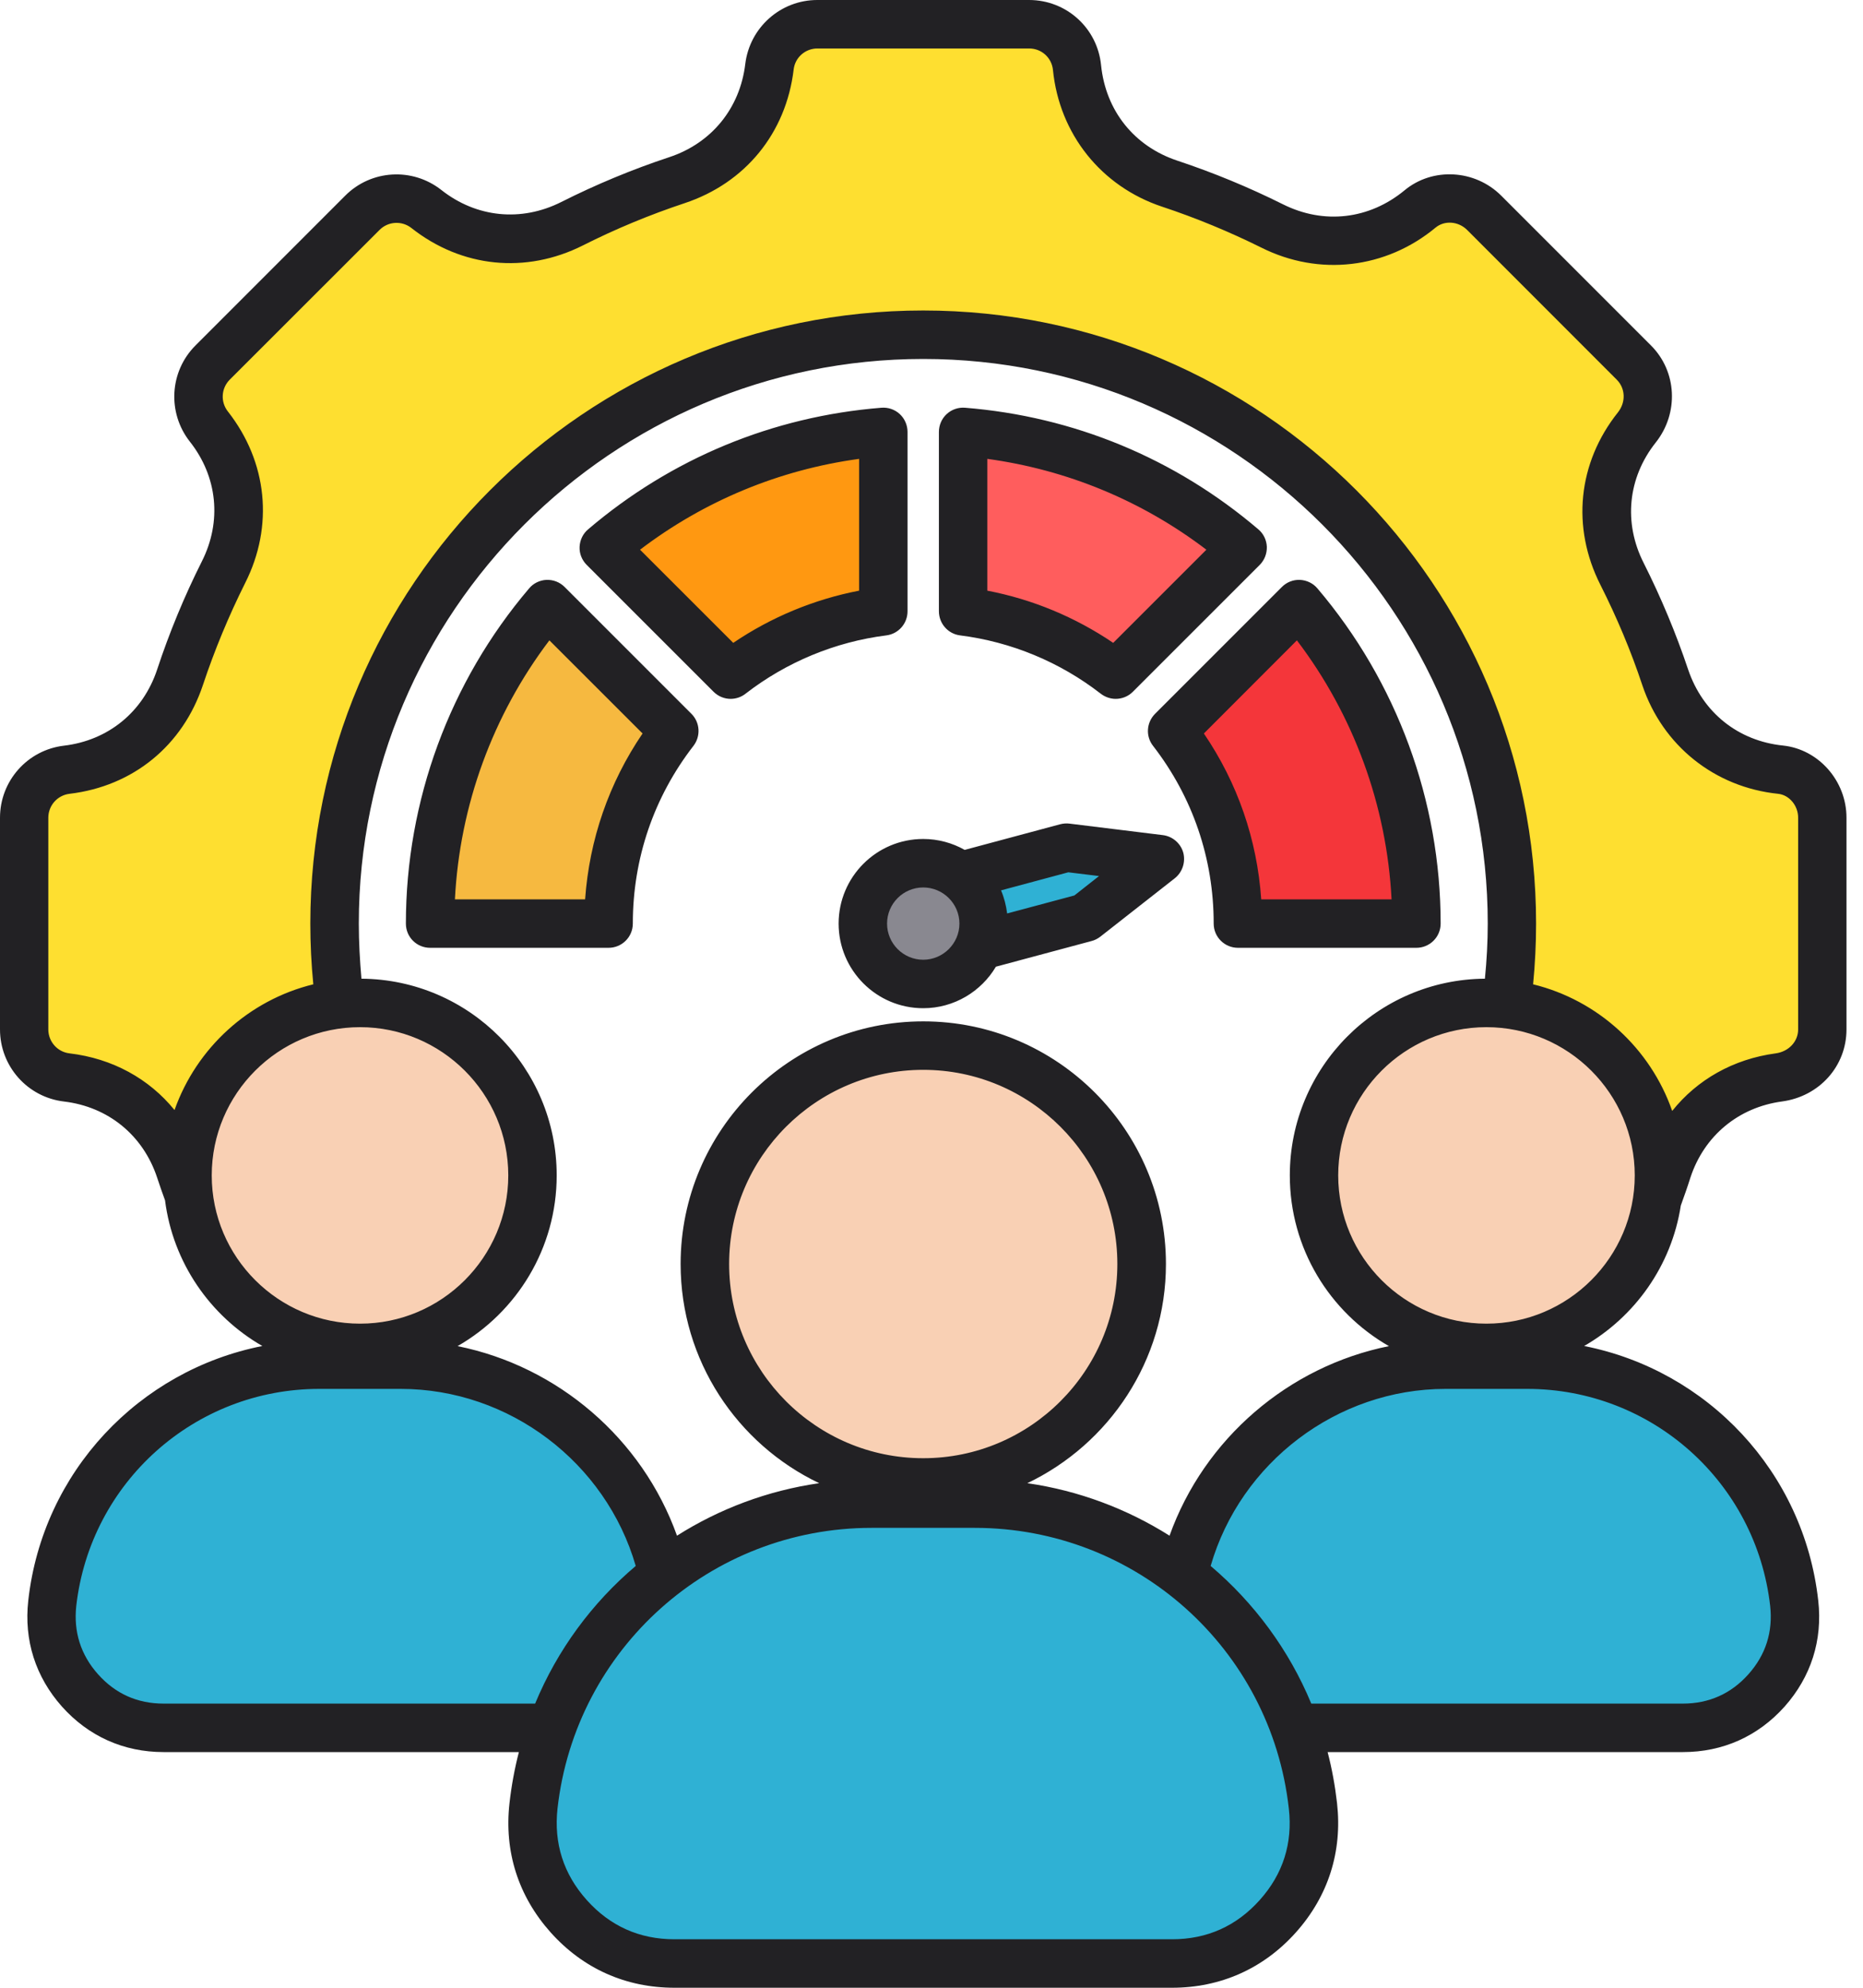 <svg width="75" height="80" viewBox="0 0 75 80" fill="none" xmlns="http://www.w3.org/2000/svg">
<path fill-rule="evenodd" clip-rule="evenodd" d="M27.149 29.419C25.488 31.563 24.5 34.25 24.5 37.171H17.314C17.314 32.265 19.093 27.777 22.043 24.314L27.149 29.419Z" fill="#F6B940"/>
<path fill-rule="evenodd" clip-rule="evenodd" d="M35.563 24.603C33.265 24.894 31.159 25.8 29.416 27.15L24.311 22.044C27.393 19.421 31.286 17.724 35.563 17.382V24.603Z" fill="#FF9811"/>
<path fill-rule="evenodd" clip-rule="evenodd" d="M52.295 24.314C55.243 27.777 57.022 32.267 57.022 37.171H49.836C49.836 34.25 48.848 31.563 47.188 29.419L52.295 24.314Z" fill="#F4363A"/>
<path fill-rule="evenodd" clip-rule="evenodd" d="M38.772 17.382C43.048 17.724 46.942 19.421 50.023 22.044L44.918 27.15C43.175 25.798 41.069 24.893 38.772 24.603V17.382Z" fill="#FF5D5D"/>
<path fill-rule="evenodd" clip-rule="evenodd" d="M37.167 39.602C38.505 39.602 39.598 38.511 39.598 37.171C39.598 35.833 38.507 34.74 37.167 34.74C35.829 34.74 34.736 35.831 34.736 37.171C34.736 38.509 35.829 39.602 37.167 39.602Z" fill="#898890"/>
<path fill-rule="evenodd" clip-rule="evenodd" d="M39.424 38.075L43.696 36.93L46.693 34.579L42.941 34.115L38.67 35.26C39.236 35.706 39.598 36.395 39.598 37.171C39.598 37.491 39.537 37.795 39.424 38.075Z" fill="#2FB1D4"/>
<path fill-rule="evenodd" clip-rule="evenodd" d="M22.406 69.538H6.583C5.253 69.538 4.108 69.026 3.222 68.034C2.336 67.042 1.955 65.847 2.103 64.527C2.71 59.135 7.305 54.922 12.855 54.922H16.136C21.684 54.922 26.281 59.137 26.887 64.527C27.035 65.849 26.655 67.044 25.768 68.034C24.881 69.026 23.736 69.538 22.406 69.538Z" fill="#2FB1D4"/>
<path d="M19.396 52.212C22.107 49.501 22.107 45.105 19.396 42.394C16.685 39.683 12.29 39.683 9.579 42.394C6.868 45.105 6.868 49.501 9.579 52.212C12.29 54.923 16.685 54.923 19.396 52.212Z" fill="#F9D0B4"/>
<path fill-rule="evenodd" clip-rule="evenodd" d="M67.751 69.538H51.929C50.599 69.538 49.454 69.026 48.568 68.034C47.682 67.042 47.301 65.847 47.449 64.527C48.056 59.135 52.651 54.922 58.2 54.922H61.482C67.03 54.922 71.626 59.137 72.233 64.527C72.381 65.849 72 67.044 71.114 68.034C70.226 69.026 69.082 69.538 67.751 69.538Z" fill="#2FB1D4"/>
<path d="M61.434 54.033C65.165 53.151 67.475 49.412 66.593 45.681C65.711 41.95 61.971 39.64 58.24 40.522C54.509 41.404 52.199 45.143 53.081 48.874C53.963 52.605 57.703 54.915 61.434 54.033Z" fill="#F9D0B4"/>
<path fill-rule="evenodd" clip-rule="evenodd" d="M47.185 79.024H27.149C25.464 79.024 24.015 78.376 22.894 77.12C21.772 75.865 21.289 74.351 21.477 72.678C22.245 65.852 28.064 60.515 35.09 60.515H39.245C46.271 60.515 52.09 65.852 52.858 72.678C53.046 74.351 52.563 75.865 51.442 77.12C50.318 78.376 48.869 79.024 47.185 79.024Z" fill="#2FB1D4"/>
<path d="M37.167 59.663C42.023 59.663 45.959 55.727 45.959 50.872C45.959 46.016 42.023 42.08 37.167 42.08C32.311 42.08 28.375 46.016 28.375 50.872C28.375 55.727 32.311 59.663 37.167 59.663Z" fill="#F9D0B4"/>
<path fill-rule="evenodd" clip-rule="evenodd" d="M6.776 44.88C5.768 43.639 4.343 42.902 2.761 42.715C2.111 42.639 1.623 42.084 1.623 41.431V32.91C1.623 32.257 2.111 31.702 2.761 31.624C5.194 31.337 7.091 29.785 7.864 27.462C8.335 26.046 8.906 24.657 9.578 23.323C10.678 21.137 10.436 18.688 8.921 16.764C8.517 16.252 8.558 15.512 9.02 15.05L15.046 9.024C15.508 8.563 16.249 8.519 16.761 8.922C18.683 10.437 21.137 10.686 23.324 9.584C24.656 8.912 26.041 8.337 27.457 7.868C29.779 7.098 31.338 5.195 31.626 2.766C31.703 2.115 32.251 1.626 32.908 1.626H41.433C42.098 1.626 42.647 2.127 42.714 2.787C42.958 5.234 44.555 7.236 46.888 8.01C48.27 8.468 49.625 9.026 50.927 9.676C53.135 10.779 55.683 10.486 57.584 8.911C58.087 8.494 58.838 8.571 59.291 9.024L65.317 15.05C65.799 15.532 65.807 16.275 65.389 16.802C63.854 18.733 63.607 21.19 64.719 23.39C65.386 24.707 65.958 26.076 66.426 27.476C67.202 29.79 69.194 31.374 71.618 31.624C72.259 31.691 72.714 32.283 72.714 32.91V41.431C72.714 42.109 72.186 42.629 71.527 42.717C69.965 42.927 68.561 43.678 67.574 44.912L67.207 45.372L67.013 44.816C66.168 42.394 64.138 40.541 61.643 39.93L61.369 39.863L61.397 39.582C61.477 38.78 61.516 37.976 61.516 37.171C61.516 23.745 50.594 12.821 37.168 12.821C23.742 12.821 12.82 23.745 12.82 37.171C12.82 37.976 12.859 38.782 12.938 39.582L12.966 39.863L12.693 39.93C10.212 40.538 8.187 42.377 7.335 44.784L7.142 45.33L6.776 44.88Z" fill="#FEDF30" stroke="black" stroke-width="0.567" stroke-miterlimit="22.926" stroke-linecap="round" stroke-linejoin="round"/>
<path fill-rule="evenodd" clip-rule="evenodd" d="M43.252 36.039L40.545 36.764C40.504 36.437 40.424 36.125 40.299 35.834L43.007 35.107L44.244 35.258L43.252 36.039ZM37.167 38.626C36.363 38.626 35.711 37.972 35.711 37.171C35.711 36.369 36.363 35.717 37.167 35.717C37.966 35.717 38.624 36.369 38.624 37.171C38.624 37.972 37.966 38.626 37.167 38.626ZM46.81 33.61L43.059 33.148C42.932 33.132 42.806 33.142 42.686 33.172L38.836 34.205C38.343 33.927 37.772 33.766 37.166 33.766C35.285 33.766 33.761 35.293 33.761 37.171C33.761 39.049 35.285 40.577 37.166 40.577C38.41 40.577 39.501 39.904 40.093 38.906L43.943 37.873C44.076 37.839 44.189 37.779 44.296 37.698L47.296 35.346C47.602 35.102 47.735 34.696 47.636 34.317C47.529 33.937 47.203 33.658 46.81 33.61ZM39.748 18.468C42.959 18.906 45.979 20.154 48.566 22.124L44.815 25.873C43.285 24.836 41.563 24.12 39.746 23.772V18.468H39.748ZM38.65 25.572C40.712 25.832 42.673 26.645 44.317 27.922C44.496 28.058 44.709 28.127 44.915 28.127C45.167 28.127 45.421 28.029 45.606 27.841L50.714 22.735C50.907 22.541 51.007 22.278 51 22.005C50.987 21.733 50.867 21.478 50.654 21.301C47.309 18.45 43.224 16.759 38.849 16.41C38.576 16.389 38.311 16.481 38.111 16.665C37.911 16.85 37.798 17.111 37.798 17.382V24.603C37.8 25.096 38.164 25.511 38.65 25.572ZM50.774 36.195H56.021C55.828 32.419 54.498 28.782 52.21 25.772L48.465 29.52C49.823 31.514 50.608 33.79 50.774 36.195ZM52.33 23.338C52.603 23.35 52.862 23.473 53.036 23.681C56.234 27.441 57.997 32.231 57.997 37.171C57.997 37.711 57.558 38.146 57.02 38.146H49.837C49.299 38.146 48.86 37.711 48.86 37.171C48.86 34.554 48.016 32.081 46.419 30.018C46.114 29.629 46.153 29.078 46.499 28.73L51.606 23.624C51.798 23.431 52.057 23.328 52.33 23.338ZM34.587 23.772C32.779 24.12 31.049 24.836 29.519 25.873L25.767 22.124C28.355 20.154 31.374 18.906 34.585 18.468V23.772H34.587ZM36.535 24.603V17.382C36.535 17.111 36.421 16.85 36.223 16.665C36.023 16.481 35.758 16.389 35.485 16.41C31.109 16.759 27.026 18.45 23.68 21.301C23.467 21.478 23.348 21.733 23.333 22.005C23.32 22.278 23.426 22.541 23.619 22.735L28.727 27.841C28.914 28.029 29.166 28.127 29.411 28.127C29.624 28.127 29.837 28.058 30.01 27.922C31.659 26.645 33.621 25.832 35.683 25.572C36.169 25.511 36.535 25.096 36.535 24.603ZM23.555 36.195C23.727 33.79 24.512 31.514 25.868 29.52L22.117 25.772C19.836 28.782 18.506 32.418 18.314 36.195H23.555ZM22.73 23.624C22.537 23.431 22.278 23.328 21.998 23.338C21.732 23.35 21.473 23.473 21.301 23.681C18.102 27.439 16.34 32.231 16.34 37.171C16.34 37.711 16.772 38.146 17.317 38.146H24.499C25.037 38.146 25.476 37.711 25.476 37.171C25.476 34.554 26.32 32.081 27.917 30.018C28.216 29.629 28.184 29.078 27.837 28.73L22.73 23.624ZM72.389 41.431V32.911C72.389 32.418 72.029 31.995 71.584 31.948C69.029 31.685 66.935 30.01 66.117 27.579C65.659 26.198 65.086 24.839 64.428 23.537C63.257 21.223 63.517 18.629 65.133 16.598C65.459 16.187 65.439 15.633 65.086 15.28L59.062 9.254C58.709 8.902 58.151 8.862 57.792 9.161C55.79 10.819 53.104 11.129 50.782 9.967C49.493 9.327 48.148 8.771 46.785 8.319C44.332 7.504 42.649 5.397 42.39 2.82C42.343 2.325 41.932 1.951 41.432 1.951H32.907C32.415 1.951 32.003 2.317 31.95 2.803C31.644 5.359 30.002 7.367 27.561 8.177C26.164 8.641 24.787 9.211 23.471 9.875C21.171 11.034 18.584 10.772 16.563 9.177C16.177 8.873 15.624 8.907 15.28 9.254L9.249 15.28C8.902 15.628 8.87 16.179 9.176 16.563C10.764 18.587 11.031 21.169 9.867 23.47C9.208 24.789 8.636 26.166 8.171 27.564C7.359 30.006 5.358 31.645 2.797 31.948C2.311 32.007 1.945 32.419 1.945 32.911V41.431C1.945 41.922 2.311 42.337 2.797 42.394C4.525 42.598 6.002 43.415 7.026 44.675C7.911 42.177 10.011 40.252 12.613 39.615C12.533 38.805 12.493 37.987 12.493 37.171C12.493 23.566 23.559 12.496 37.166 12.496C50.772 12.496 61.839 23.566 61.839 37.171C61.839 37.987 61.798 38.805 61.719 39.615C64.332 40.255 66.441 42.195 67.319 44.711C68.324 43.452 69.779 42.624 71.481 42.395C72.008 42.325 72.389 41.92 72.389 41.431ZM59.839 53.273C56.546 53.273 53.873 50.597 53.873 47.306C53.873 44.016 56.546 41.34 59.839 41.34C63.132 41.34 65.811 44.016 65.811 47.306C65.811 50.597 63.13 53.273 59.839 53.273ZM71.263 64.636C71.377 65.678 71.085 66.603 70.385 67.385C69.688 68.168 68.795 68.564 67.751 68.564H52.789C51.891 66.398 50.488 64.509 48.738 63.024C49.941 58.862 53.826 55.898 58.195 55.898H61.48C66.496 55.898 70.699 59.654 71.263 64.636ZM50.714 76.47C51.652 75.423 52.044 74.184 51.885 72.787C51.166 66.348 45.727 61.491 39.242 61.491H35.086C28.608 61.491 23.169 66.348 22.444 72.787C22.291 74.184 22.683 75.423 23.621 76.47C24.559 77.517 25.743 78.049 27.153 78.049H47.184C48.593 78.049 49.777 77.517 50.714 76.47ZM6.582 68.564C5.532 68.564 4.647 68.168 3.948 67.385C3.25 66.603 2.958 65.678 3.07 64.636C3.636 59.654 7.839 55.898 12.852 55.898H16.13C20.506 55.898 24.39 58.862 25.593 63.024C23.837 64.509 22.441 66.398 21.543 68.564H6.582ZM37.167 58.688C32.858 58.688 29.353 55.182 29.353 50.871C29.353 46.563 32.857 43.057 37.167 43.057C41.478 43.057 44.982 46.563 44.982 50.871C44.982 55.182 41.476 58.688 37.167 58.688ZM59.779 39.389C59.852 38.654 59.893 37.911 59.893 37.171C59.893 24.641 49.698 14.447 37.169 14.447C24.641 14.447 14.445 24.641 14.445 37.171C14.445 37.911 14.486 38.654 14.551 39.389C18.894 39.421 22.411 42.959 22.411 47.306C22.411 50.244 20.802 52.81 18.421 54.177C22.459 54.989 25.857 57.899 27.254 61.806C28.956 60.728 30.898 59.992 32.979 59.693C29.68 58.12 27.4 54.758 27.4 50.871C27.4 45.486 31.782 41.106 37.169 41.106C42.556 41.106 46.938 45.486 46.938 50.871C46.938 54.758 44.65 58.12 41.358 59.693C43.432 59.992 45.374 60.728 47.083 61.806C48.48 57.899 51.878 54.989 55.915 54.177C53.529 52.81 51.925 50.244 51.925 47.306C51.925 42.959 55.442 39.421 59.779 39.389ZM8.524 47.306C8.524 44.016 11.203 41.34 14.496 41.34C17.78 41.34 20.462 44.016 20.462 47.306C20.462 50.597 17.782 53.273 14.496 53.273C11.205 53.273 8.524 50.597 8.524 47.306ZM71.782 30.006C69.974 29.82 68.55 28.68 67.964 26.956C67.472 25.488 66.867 24.041 66.169 22.655C65.351 21.041 65.53 19.229 66.655 17.811C67.594 16.629 67.514 14.948 66.462 13.901L60.436 7.875C59.379 6.818 57.67 6.724 56.545 7.659C55.122 8.834 53.293 9.044 51.65 8.223C50.28 7.54 48.85 6.948 47.4 6.467C45.657 5.889 44.514 4.454 44.327 2.628C44.181 1.13 42.93 0 41.428 0H32.902C31.426 0 30.182 1.107 30.003 2.574C29.79 4.358 28.647 5.761 26.945 6.325C25.455 6.818 23.992 7.426 22.589 8.133C20.979 8.941 19.177 8.759 17.767 7.646C16.603 6.73 14.941 6.828 13.898 7.875L7.873 13.901C6.823 14.946 6.73 16.61 7.641 17.771C8.758 19.184 8.938 20.987 8.127 22.593C7.421 23.997 6.816 25.462 6.325 26.95C5.759 28.655 4.356 29.8 2.574 30.011C1.104 30.185 0 31.431 0 32.911V41.431C0 42.911 1.104 44.158 2.574 44.332C4.356 44.543 5.759 45.688 6.325 47.392C6.424 47.696 6.532 48.003 6.644 48.309C6.963 50.818 8.46 52.963 10.561 54.172C5.607 55.15 1.715 59.228 1.138 64.418C0.959 66.013 1.431 67.488 2.494 68.684C3.564 69.881 4.982 70.515 6.584 70.515H20.889C20.717 71.18 20.59 71.867 20.511 72.569C20.291 74.514 20.863 76.312 22.166 77.771C23.47 79.229 25.192 80 27.153 80H47.184C49.138 80 50.868 79.229 52.171 77.771C53.475 76.312 54.045 74.514 53.826 72.569C53.746 71.867 53.62 71.18 53.447 70.515H67.753C69.356 70.515 70.772 69.881 71.842 68.686C72.906 67.489 73.379 66.013 73.198 64.418C72.62 59.228 68.73 55.15 63.774 54.172C65.816 52.997 67.293 50.938 67.665 48.52C67.798 48.151 67.932 47.776 68.05 47.4C68.602 45.714 69.985 44.566 71.742 44.33C73.244 44.127 74.335 42.909 74.335 41.431V32.911C74.337 31.431 73.213 30.156 71.782 30.006Z" fill="#222124"/>
</svg>
